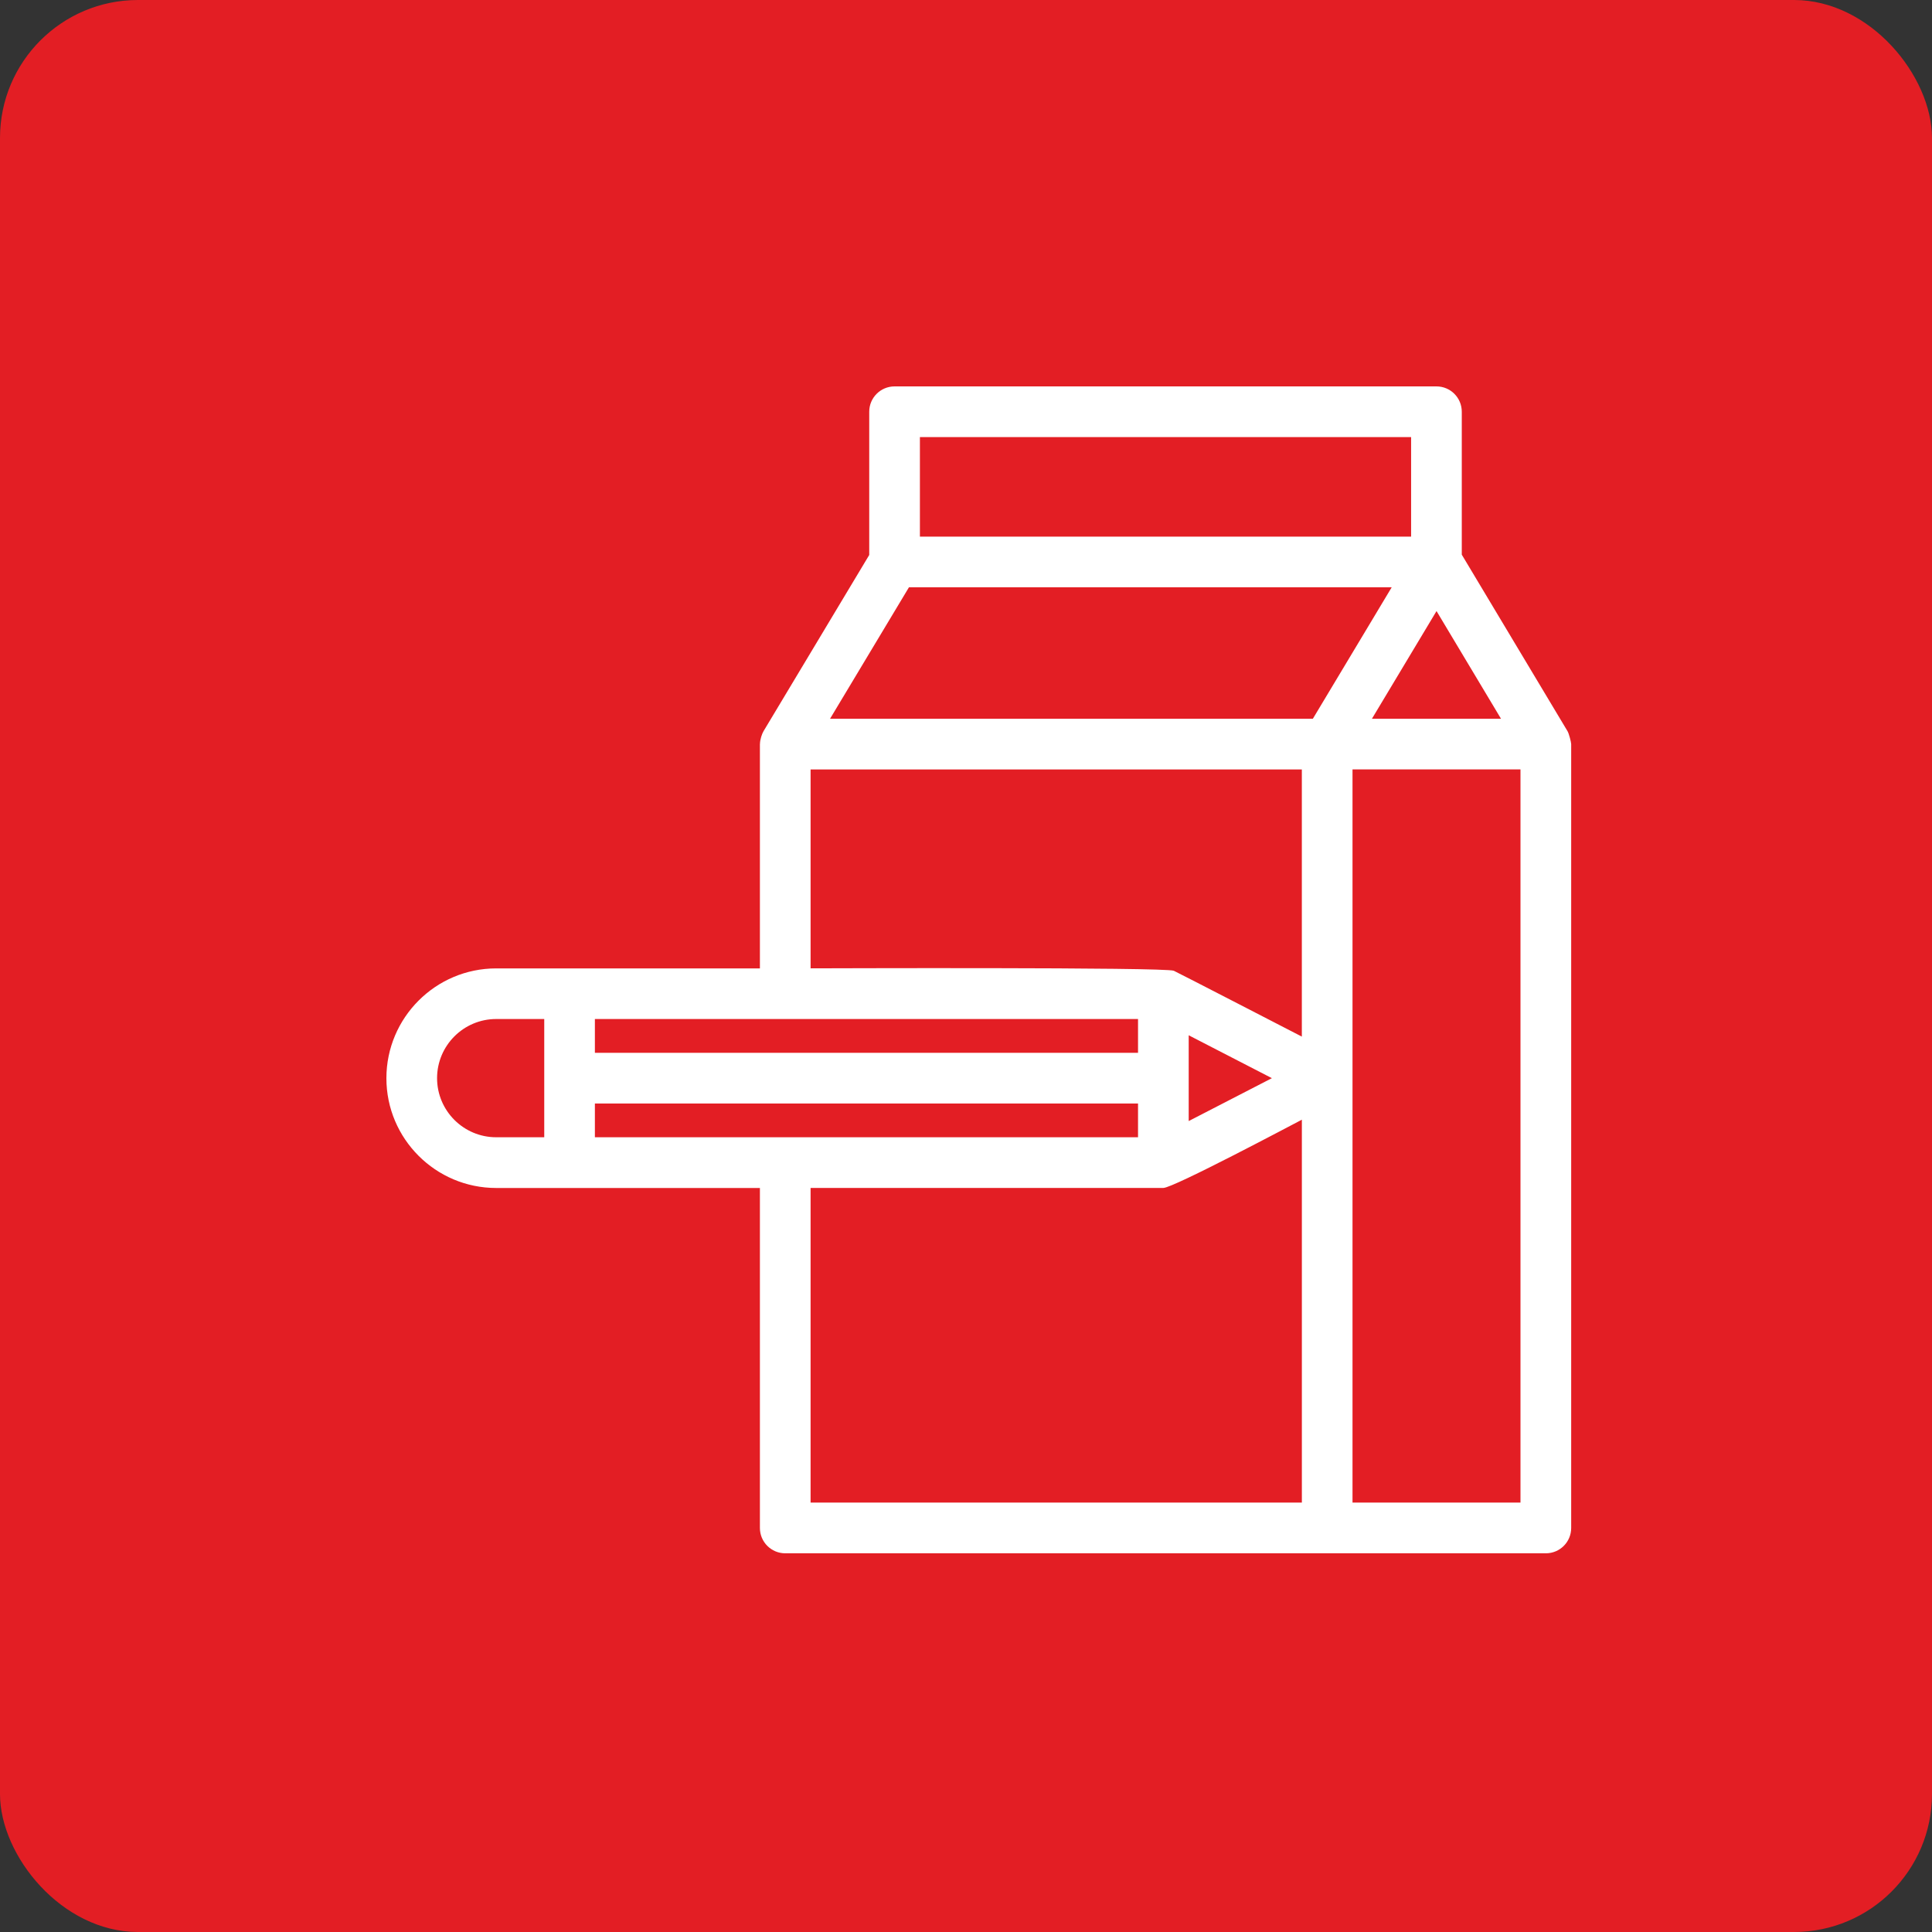 <svg width="70" height="70" viewBox="0 0 70 70" fill="none" xmlns="http://www.w3.org/2000/svg">
<rect x="0" y="0" width="70" height="70" fill="#333333" stroke="none"/>
<rect width="70" height="70" rx="5" fill="#E31E24"/>
<path d="M56.796 26.495L52.963 20.096V14.918C52.963 14.41 52.553 14 52.045 14H32.412C31.905 14 31.494 14.41 31.494 14.918V20.108L27.666 26.489C27.608 26.584 27.537 26.792 27.535 26.951C27.535 26.954 27.533 26.957 27.533 26.96V35.087H17.978C15.784 35.087 14 36.872 14 39.066C14 41.26 15.784 43.043 17.978 43.043H27.533V55.361C27.533 55.869 27.944 56.279 28.451 56.279C53.379 56.279 40.203 56.279 56.009 56.279C56.517 56.279 56.927 55.869 56.927 55.361V26.959C56.926 26.884 56.844 26.576 56.796 26.495ZM54.384 26.041H49.708L52.048 22.14L54.384 26.041ZM33.33 15.836H51.127V19.444H33.33V15.836ZM32.933 21.279H50.424L47.567 26.042H30.074L32.933 21.279ZM29.369 27.878H47.168V37.558C47.022 37.483 42.68 35.24 42.53 35.173C42.235 35.038 29.694 35.085 29.369 35.085V27.878ZM21.554 41.205V39.982H41.233V41.205C39.09 41.205 23.697 41.205 21.554 41.205ZM41.233 36.921V38.146H21.554V36.921H41.233ZM43.069 37.51L46.083 39.064L43.069 40.618V37.51ZM15.836 39.064C15.836 37.882 16.797 36.921 17.978 36.921H19.719V41.205H17.978C16.797 41.205 15.836 40.245 15.836 39.064ZM29.369 43.041H42.151C42.512 43.041 46.844 40.737 47.169 40.569V54.441H29.369V43.041ZM55.09 54.441H49.004V27.877H55.09V54.441Z" fill="white"/>
</svg>
